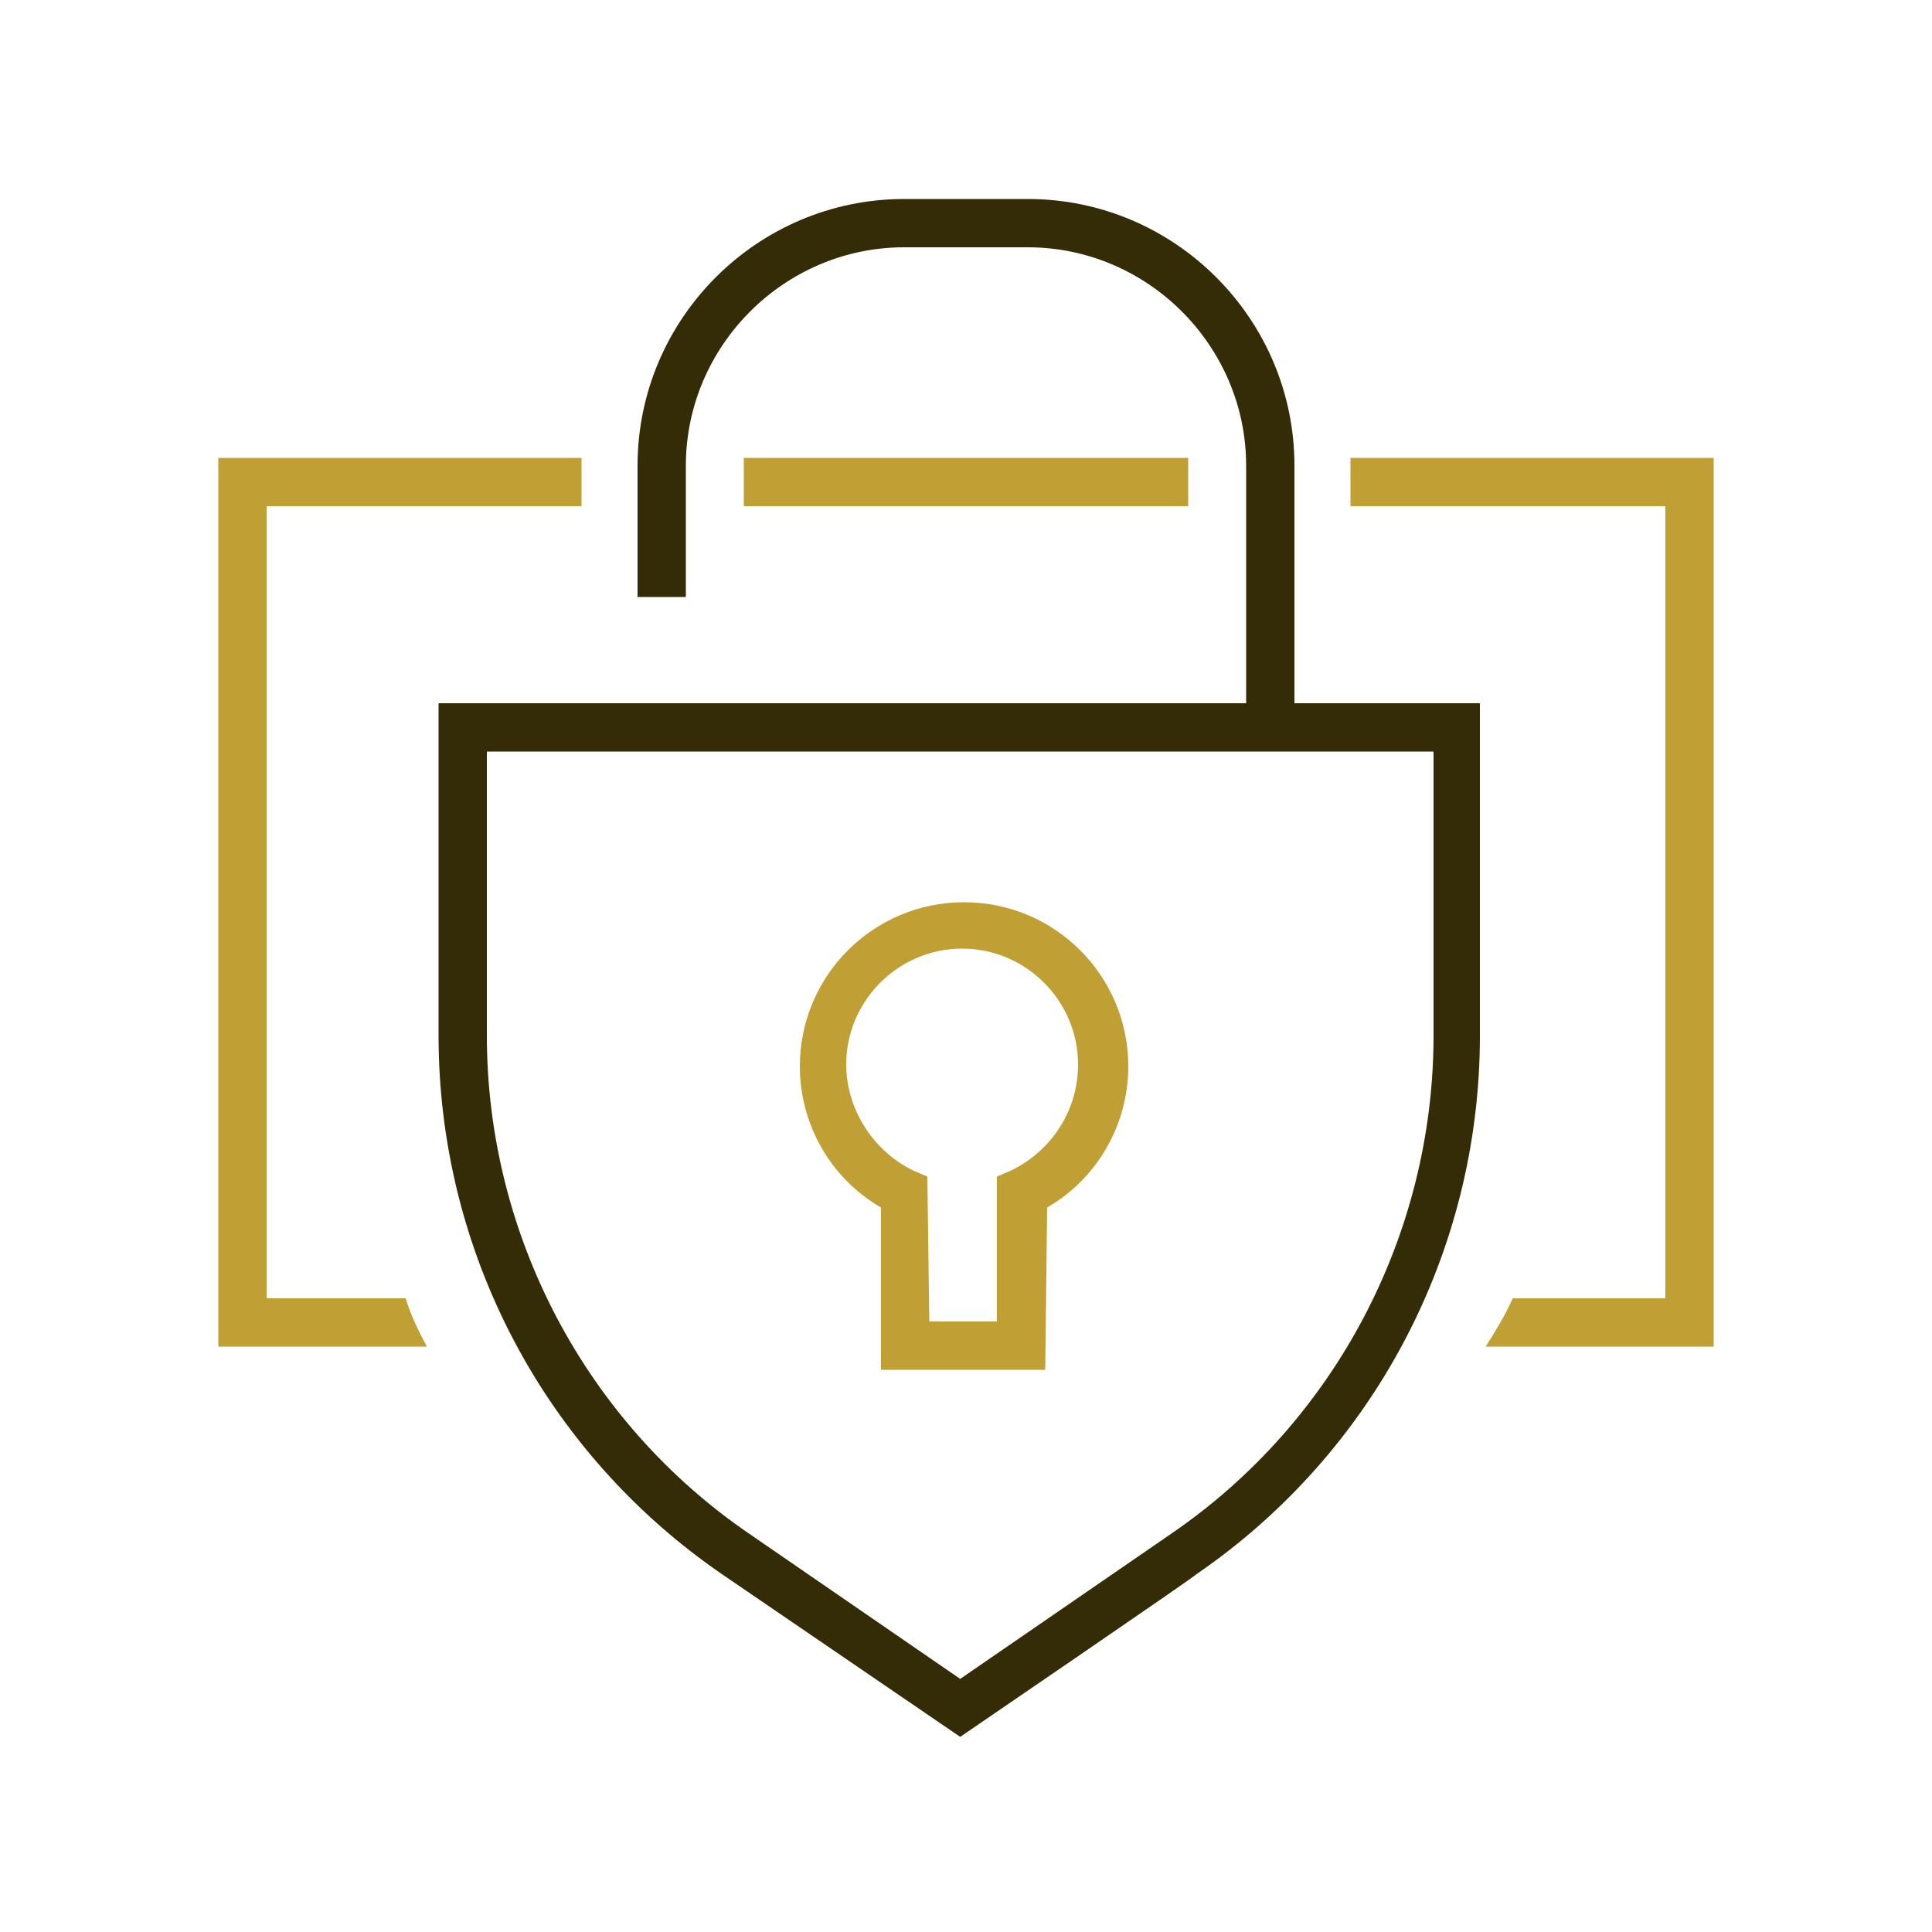 <?xml version="1.0" encoding="utf-8"?>
<!-- Generator: Adobe Illustrator 27.8.0, SVG Export Plug-In . SVG Version: 6.00 Build 0)  -->
<svg version="1.1" id="Ebene_1" xmlns="http://www.w3.org/2000/svg" xmlns:xlink="http://www.w3.org/1999/xlink" x="0px" y="0px"
	 viewBox="0 0 100 100" style="enable-background:new 0 0 100 100;" xml:space="preserve">
<style type="text/css">
	.st0{fill:#C0A035;}
	.st1{fill:#342B07;}
</style>
<g>
	<rect x="38.5" y="23.7" class="st0" width="23" height="2.5"/>
	<path class="st0" d="M21,67.2h-7.2v-41h16.3v-2.5H11.3v46h10.8C21.6,68.8,21.2,67.9,21,67.2L21,67.2z"/>
	<path class="st0" d="M69.9,23.7v2.5h16.3v41h-7.9c-0.4,0.9-0.9,1.7-1.4,2.5h11.8v-46L69.9,23.7L69.9,23.7z"/>
	<path class="st0" d="M54.1,70.9h-8.5v-8.4c-2.6-1.5-4.2-4.3-4.2-7.3c0-4.7,3.8-8.5,8.5-8.5s8.5,3.8,8.5,8.5c0,3-1.6,5.8-4.2,7.3
		L54.1,70.9L54.1,70.9z M48.1,68.4h3.5v-7.5l0.7-0.3c2.1-1,3.5-3.1,3.5-5.5c0-3.3-2.7-6-6-6s-6,2.7-6,6c0,2.3,1.4,4.5,3.5,5.5
		l0.7,0.3L48.1,68.4L48.1,68.4z"/>
</g>
<g>
	<path class="st1" d="M67,38.2h-2.5V24.1c0-6.2-5.1-11.3-11.3-11.3h-6.4c-6.2,0-11.3,5.1-11.3,11.3v6.8H33v-6.8
		c0-7.6,6.2-13.8,13.8-13.8h6.4c7.6,0,13.8,6.2,13.8,13.8V38.2z"/>
	<path class="st1" d="M49.7,89.9l-12.3-8.4c-9.2-6.3-14.7-16.7-14.7-27.9V36.4h53.9v17.2c0,11.2-5.5,21.6-14.7,27.9
		C62,81.5,49.7,89.9,49.7,89.9z M25.2,38.9v14.7c0,10.3,5.1,20,13.6,25.8l10.9,7.5l10.9-7.5c8.5-5.8,13.6-15.5,13.6-25.8V38.9
		C74.2,38.9,25.2,38.9,25.2,38.9z"/>
</g>
</svg>
